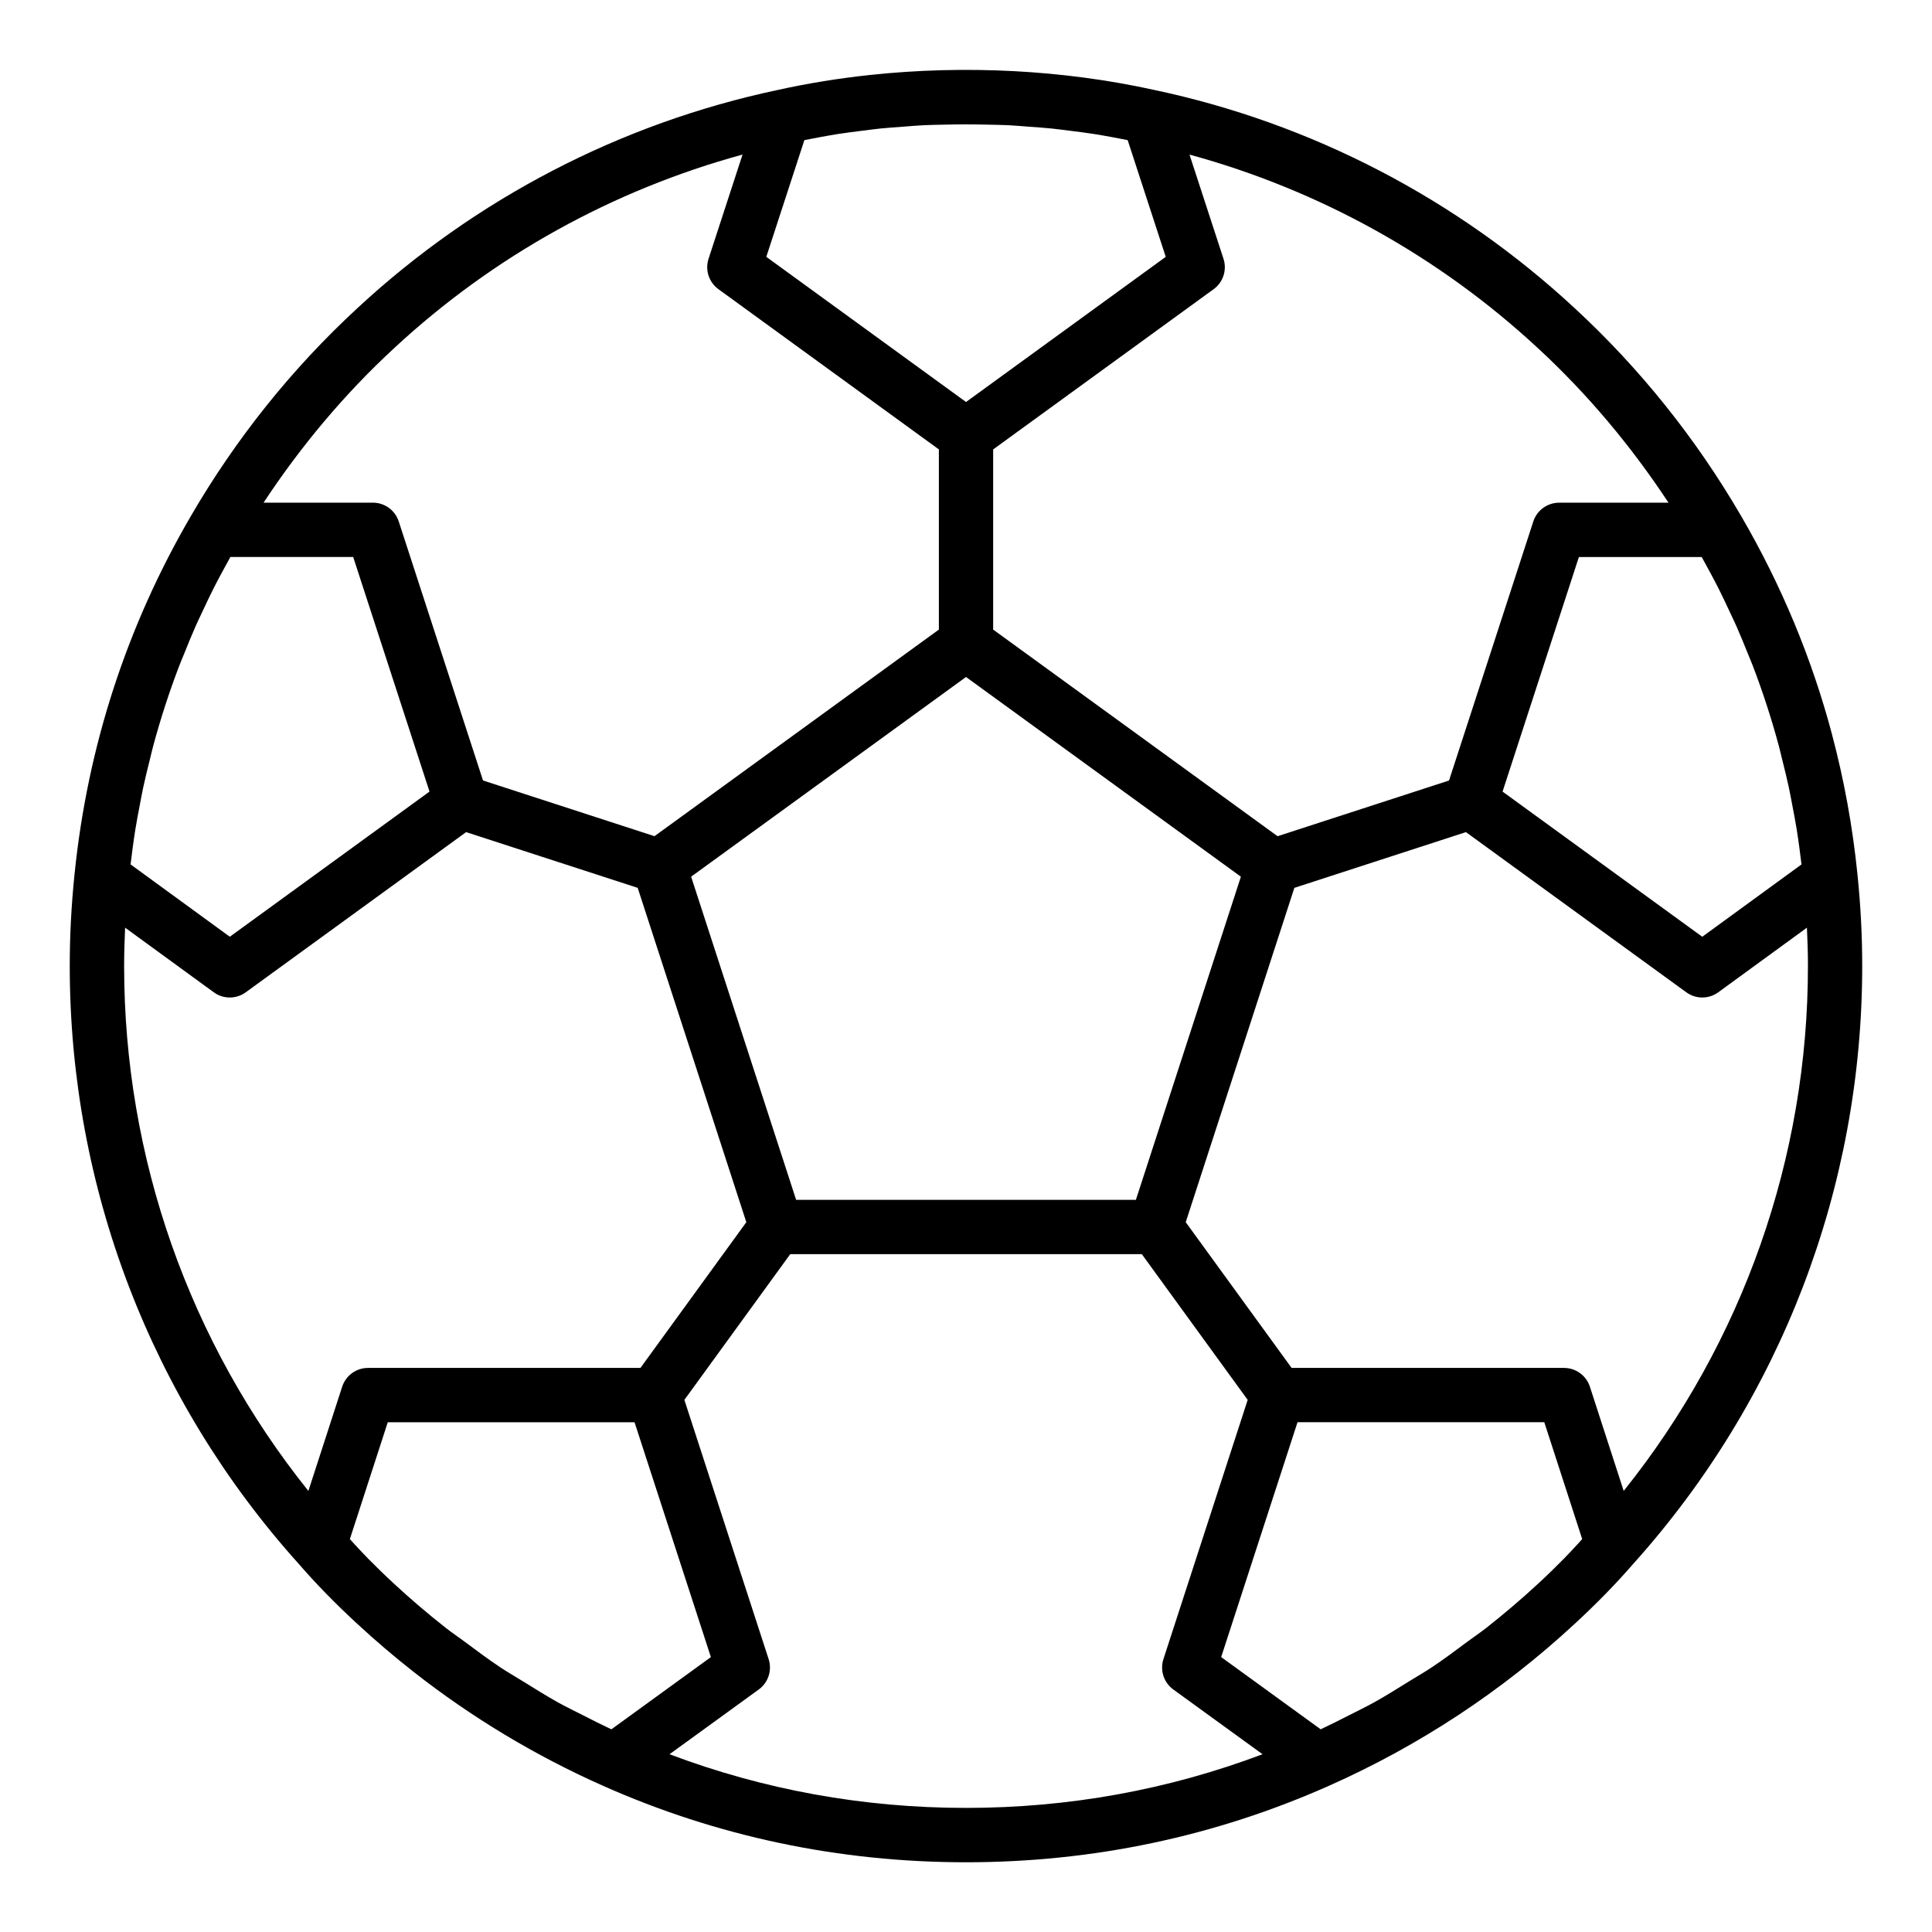<?xml version="1.0" encoding="UTF-8"?>
<!-- Uploaded to: SVG Repo, www.svgrepo.com, Generator: SVG Repo Mixer Tools -->
<svg fill="#000000" width="800px" height="800px" version="1.1" viewBox="144 144 512 512" xmlns="http://www.w3.org/2000/svg">
 <path d="m629.48 338.52c-5.371-20.156-13.402-39.469-24.031-57.719-11.969-20.586-26.828-39.141-44.152-55.141-31.305-29.035-69.84-49.031-111.38-57.816-24.098-5.324-50.133-6.656-75.199-3.992-8.344 0.883-16.57 2.211-24.57 3.981-0.012 0.004-0.023 0.008-0.035 0.008-0.008 0.004-0.02 0.004-0.027 0.004-0.004 0-0.008 0.004-0.012 0.004-41.57 8.809-80.074 28.797-111.35 57.805-17.34 16.004-32.199 34.559-44.164 55.145-17.008 29.203-27.371 61.121-30.805 94.863-0.859 8.34-1.27 16.301-1.27 24.344 0 58.66 21.562 114.94 60.633 158.38 4.688 5.406 9.793 10.633 15.59 15.969 4.812 4.457 9.789 8.699 14.926 12.727 15.402 12.078 32.211 22.191 50.164 30.168 30.254 13.453 62.617 20.27 96.199 20.27 33.578 0 65.945-6.816 96.195-20.27 23.941-10.633 45.844-25.07 65.074-42.875 5.812-5.356 10.918-10.586 15.52-15.891 0.012-0.016 0.023-0.031 0.039-0.043 0.016-0.02 0.035-0.035 0.051-0.055 0.004-0.004 0.008-0.012 0.012-0.016 39.09-43.523 60.617-99.75 60.617-158.36 0-8.039-0.41-16.004-1.262-24.34-1.285-12.656-3.551-25.055-6.769-37.145zm-32.398-43.039c0.754 1.418 1.523 2.828 2.246 4.262 1.039 2.055 2.016 4.133 2.984 6.215 0.621 1.328 1.266 2.648 1.859 3.988 1.043 2.352 2.004 4.731 2.961 7.113 0.441 1.102 0.922 2.191 1.348 3.301 2.688 7.019 5.008 14.168 6.961 21.434 0.316 1.184 0.578 2.387 0.879 3.574 0.617 2.453 1.227 4.91 1.758 7.391 0.312 1.457 0.57 2.93 0.855 4.398 0.434 2.246 0.867 4.492 1.23 6.754 0.254 1.566 0.461 3.144 0.684 4.719 0.207 1.48 0.395 2.965 0.57 4.453l-26.301 19.168-52.922-38.469 20.227-62.168h32.547c0.711 1.285 1.422 2.574 2.113 3.867zm-45.562-59.258c13.168 12.16 24.73 25.953 34.652 40.996h-28.98c-3.117 0-5.879 2.004-6.848 4.969l-22.336 68.656-45.438 14.762-75.371-54.758v-47.746l58.43-42.469c2.523-1.836 3.578-5.082 2.609-8.055l-9.008-27.609c34.309 9.359 66.008 26.887 92.289 51.254zm-78.672 140.11-27.824 85.633h-90.043l-27.824-85.637 72.848-52.918zm-115.68-195.2c1.418-0.285 2.84-0.562 4.269-0.816 1.551-0.277 3.098-0.566 4.66-0.809 2.07-0.32 4.16-0.582 6.25-0.844 1.699-0.211 3.394-0.449 5.106-0.621 1.91-0.191 3.836-0.316 5.758-0.461 1.887-0.141 3.766-0.316 5.66-0.406 1.809-0.09 3.633-0.098 5.453-0.145 3.766-0.094 7.527-0.094 11.289 0 1.848 0.047 3.703 0.055 5.539 0.145 1.859 0.094 3.707 0.266 5.559 0.402 1.961 0.145 3.926 0.27 5.871 0.469 1.672 0.168 3.328 0.398 4.988 0.605 2.137 0.266 4.273 0.531 6.391 0.863 1.531 0.238 3.043 0.52 4.559 0.789 1.449 0.258 2.887 0.539 4.324 0.828l10.09 30.934-52.926 38.469-52.93-38.469zm-108.66 55.078c26.254-24.352 57.938-41.871 92.27-51.246l-9.004 27.609c-0.965 2.973 0.086 6.219 2.609 8.055l58.43 42.469v47.746l-75.371 54.754-45.438-14.762-22.336-68.656c-0.965-2.965-3.731-4.969-6.848-4.969l-28.977 0.004c9.922-15.043 21.484-28.84 34.664-41.004zm-69.34 132.41c0.223-1.574 0.43-3.152 0.684-4.719 0.367-2.266 0.797-4.512 1.23-6.754 0.285-1.465 0.543-2.941 0.855-4.398 0.531-2.481 1.145-4.938 1.758-7.391 0.297-1.191 0.559-2.391 0.879-3.574 1.953-7.269 4.277-14.426 6.969-21.449 0.406-1.062 0.867-2.106 1.289-3.16 0.977-2.434 1.961-4.859 3.023-7.262 0.57-1.289 1.195-2.562 1.793-3.844 0.996-2.137 2-4.273 3.07-6.387 0.691-1.363 1.422-2.715 2.144-4.066 0.711-1.34 1.445-2.676 2.191-4.008h32.543l20.227 62.168-52.922 38.469-26.301-19.168c0.176-1.488 0.359-2.977 0.566-4.457zm55.512 142.87-8.957 27.625c-31.551-39.379-48.828-88.285-48.828-139.12 0-3.383 0.105-6.758 0.262-10.152l23.5 17.125c1.262 0.922 2.75 1.379 4.238 1.379 1.488 0 2.969-0.457 4.231-1.379l58.398-42.449 45.469 14.77 28.789 88.605-28.059 38.621h-72.199c-3.117-0.004-5.879 2.008-6.844 4.973zm63.988 87.156c-2.269-1.16-4.578-2.266-6.805-3.5-3.098-1.723-6.094-3.613-9.105-5.477-2.051-1.27-4.144-2.461-6.152-3.797-3.277-2.18-6.43-4.551-9.59-6.902-1.617-1.203-3.297-2.316-4.879-3.566-4.684-3.691-9.246-7.562-13.645-11.641-2.477-2.277-4.777-4.527-7.008-6.789-0.684-0.691-1.324-1.387-1.984-2.078-0.953-1-1.863-2.012-2.781-3.023l10.043-30.965h65.398l20.23 62.238-26.367 19.137c-2.484-1.156-4.922-2.391-7.356-3.637zm101.34 24.465c-27.234 0-53.602-4.797-78.578-14.223l23.648-17.156c2.523-1.836 3.582-5.082 2.617-8.055l-22.328-68.695 28.059-38.625h93.164l28.059 38.625-22.328 68.695c-0.965 2.973 0.094 6.219 2.617 8.055l23.648 17.156c-24.977 9.426-51.344 14.223-78.578 14.223zm160.52-68.223c-0.668 0.699-1.316 1.402-2.004 2.102-2.223 2.254-4.527 4.508-7.012 6.793-4.394 4.07-8.949 7.934-13.633 11.625-1.598 1.258-3.289 2.379-4.914 3.59-3.148 2.344-6.289 4.703-9.555 6.875-2.004 1.332-4.094 2.523-6.141 3.789-3.016 1.871-6.016 3.762-9.121 5.484-2.211 1.23-4.504 2.324-6.758 3.477-2.449 1.25-4.898 2.492-7.398 3.656l-26.367-19.137 20.23-62.238h65.398l10.043 30.965c-0.91 1.012-1.816 2.019-2.769 3.019zm13.766-15.781-8.957-27.617c-0.965-2.965-3.727-4.977-6.848-4.977h-72.199l-28.059-38.621 28.789-88.605 45.469-14.77 58.398 42.449c1.262 0.922 2.746 1.379 4.231 1.379 1.488 0 2.977-0.465 4.238-1.379l23.496-17.125c0.164 3.394 0.27 6.769 0.27 10.156 0 50.797-17.25 99.668-48.828 139.11z"/>
</svg>